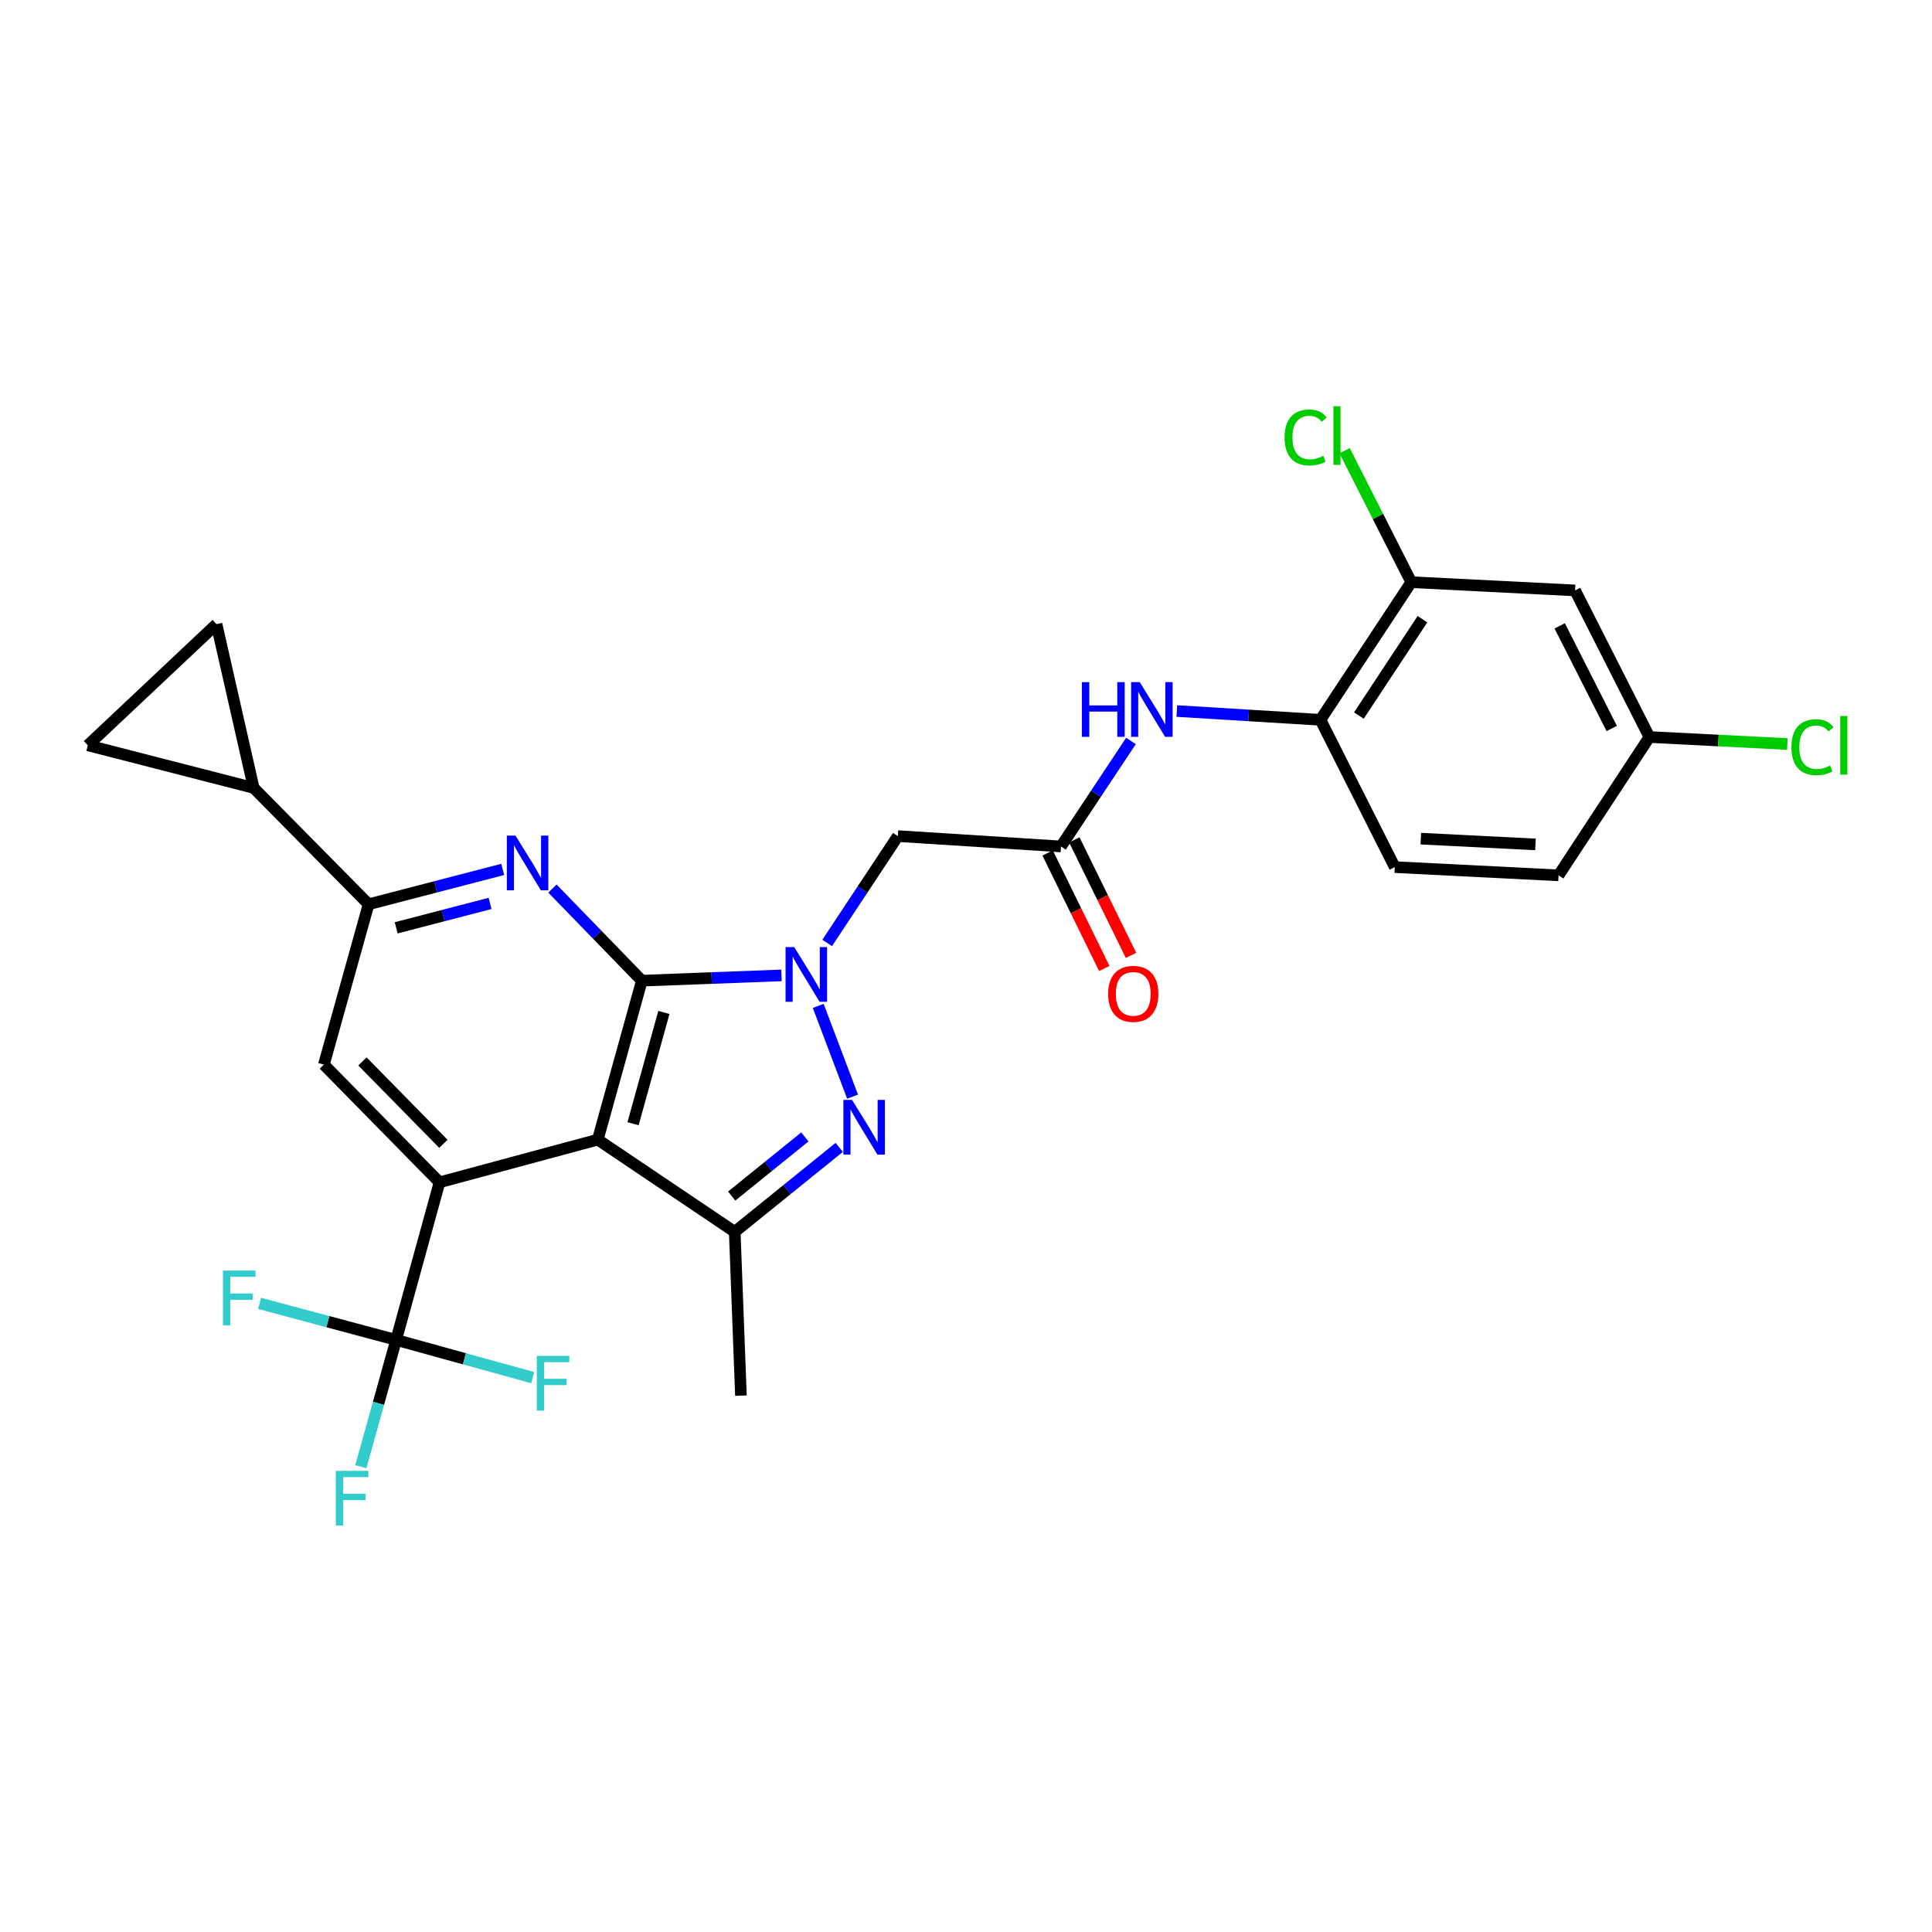 <?xml version='1.0' encoding='iso-8859-1'?>
<svg version='1.1' baseProfile='full'
              xmlns='http://www.w3.org/2000/svg'
                      xmlns:rdkit='http://www.rdkit.org/xml'
                      xmlns:xlink='http://www.w3.org/1999/xlink'
                  xml:space='preserve'
width='1000px' height='1000px' viewBox='0 0 1000 1000'>
<!-- END OF HEADER -->
<rect style='opacity:1.0;fill:#FFFFFF;stroke:none' width='1000' height='1000' x='0' y='0'> </rect>
<path class='bond-0' d='M 332.214,507.595 L 368.346,506.227' style='fill:none;fill-rule:evenodd;stroke:#000000;stroke-width:6px;stroke-linecap:butt;stroke-linejoin:miter;stroke-opacity:1' />
<path class='bond-0' d='M 368.346,506.227 L 404.479,504.859' style='fill:none;fill-rule:evenodd;stroke:#0000FF;stroke-width:6px;stroke-linecap:butt;stroke-linejoin:miter;stroke-opacity:1' />
<path class='bond-1' d='M 332.214,507.595 L 309.409,589.873' style='fill:none;fill-rule:evenodd;stroke:#000000;stroke-width:6px;stroke-linecap:butt;stroke-linejoin:miter;stroke-opacity:1' />
<path class='bond-1' d='M 343.626,524.048 L 327.662,581.643' style='fill:none;fill-rule:evenodd;stroke:#000000;stroke-width:6px;stroke-linecap:butt;stroke-linejoin:miter;stroke-opacity:1' />
<path class='bond-4' d='M 332.214,507.595 L 309.076,483.754' style='fill:none;fill-rule:evenodd;stroke:#000000;stroke-width:6px;stroke-linecap:butt;stroke-linejoin:miter;stroke-opacity:1' />
<path class='bond-4' d='M 309.076,483.754 L 285.938,459.914' style='fill:none;fill-rule:evenodd;stroke:#0000FF;stroke-width:6px;stroke-linecap:butt;stroke-linejoin:miter;stroke-opacity:1' />
<path class='bond-2' d='M 423.507,520.645 L 441.283,567.621' style='fill:none;fill-rule:evenodd;stroke:#0000FF;stroke-width:6px;stroke-linecap:butt;stroke-linejoin:miter;stroke-opacity:1' />
<path class='bond-8' d='M 428.14,488.065 L 446.435,460.419' style='fill:none;fill-rule:evenodd;stroke:#0000FF;stroke-width:6px;stroke-linecap:butt;stroke-linejoin:miter;stroke-opacity:1' />
<path class='bond-8' d='M 446.435,460.419 L 464.73,432.773' style='fill:none;fill-rule:evenodd;stroke:#000000;stroke-width:6px;stroke-linecap:butt;stroke-linejoin:miter;stroke-opacity:1' />
<path class='bond-3' d='M 309.409,589.873 L 227.489,611.969' style='fill:none;fill-rule:evenodd;stroke:#000000;stroke-width:6px;stroke-linecap:butt;stroke-linejoin:miter;stroke-opacity:1' />
<path class='bond-5' d='M 309.409,589.873 L 380.297,637.605' style='fill:none;fill-rule:evenodd;stroke:#000000;stroke-width:6px;stroke-linecap:butt;stroke-linejoin:miter;stroke-opacity:1' />
<path class='bond-28' d='M 434.384,593.883 L 407.34,615.744' style='fill:none;fill-rule:evenodd;stroke:#0000FF;stroke-width:6px;stroke-linecap:butt;stroke-linejoin:miter;stroke-opacity:1' />
<path class='bond-28' d='M 407.34,615.744 L 380.297,637.605' style='fill:none;fill-rule:evenodd;stroke:#000000;stroke-width:6px;stroke-linecap:butt;stroke-linejoin:miter;stroke-opacity:1' />
<path class='bond-28' d='M 416.595,588.471 L 397.664,603.774' style='fill:none;fill-rule:evenodd;stroke:#0000FF;stroke-width:6px;stroke-linecap:butt;stroke-linejoin:miter;stroke-opacity:1' />
<path class='bond-28' d='M 397.664,603.774 L 378.734,619.077' style='fill:none;fill-rule:evenodd;stroke:#000000;stroke-width:6px;stroke-linecap:butt;stroke-linejoin:miter;stroke-opacity:1' />
<path class='bond-6' d='M 227.489,611.969 L 205.034,693.538' style='fill:none;fill-rule:evenodd;stroke:#000000;stroke-width:6px;stroke-linecap:butt;stroke-linejoin:miter;stroke-opacity:1' />
<path class='bond-29' d='M 227.489,611.969 L 167.641,551.043' style='fill:none;fill-rule:evenodd;stroke:#000000;stroke-width:6px;stroke-linecap:butt;stroke-linejoin:miter;stroke-opacity:1' />
<path class='bond-29' d='M 229.492,592.044 L 187.598,549.396' style='fill:none;fill-rule:evenodd;stroke:#000000;stroke-width:6px;stroke-linecap:butt;stroke-linejoin:miter;stroke-opacity:1' />
<path class='bond-7' d='M 260.209,450.004 L 225.495,459.025' style='fill:none;fill-rule:evenodd;stroke:#0000FF;stroke-width:6px;stroke-linecap:butt;stroke-linejoin:miter;stroke-opacity:1' />
<path class='bond-7' d='M 225.495,459.025 L 190.78,468.046' style='fill:none;fill-rule:evenodd;stroke:#000000;stroke-width:6px;stroke-linecap:butt;stroke-linejoin:miter;stroke-opacity:1' />
<path class='bond-7' d='M 253.666,467.607 L 229.366,473.922' style='fill:none;fill-rule:evenodd;stroke:#0000FF;stroke-width:6px;stroke-linecap:butt;stroke-linejoin:miter;stroke-opacity:1' />
<path class='bond-7' d='M 229.366,473.922 L 205.066,480.237' style='fill:none;fill-rule:evenodd;stroke:#000000;stroke-width:6px;stroke-linecap:butt;stroke-linejoin:miter;stroke-opacity:1' />
<path class='bond-25' d='M 380.297,637.605 L 383.503,722.381' style='fill:none;fill-rule:evenodd;stroke:#000000;stroke-width:6px;stroke-linecap:butt;stroke-linejoin:miter;stroke-opacity:1' />
<path class='bond-19' d='M 205.034,693.538 L 240.388,703.299' style='fill:none;fill-rule:evenodd;stroke:#000000;stroke-width:6px;stroke-linecap:butt;stroke-linejoin:miter;stroke-opacity:1' />
<path class='bond-19' d='M 240.388,703.299 L 275.743,713.061' style='fill:none;fill-rule:evenodd;stroke:#33CCCC;stroke-width:6px;stroke-linecap:butt;stroke-linejoin:miter;stroke-opacity:1' />
<path class='bond-20' d='M 205.034,693.538 L 195.905,726.363' style='fill:none;fill-rule:evenodd;stroke:#000000;stroke-width:6px;stroke-linecap:butt;stroke-linejoin:miter;stroke-opacity:1' />
<path class='bond-20' d='M 195.905,726.363 L 186.775,759.188' style='fill:none;fill-rule:evenodd;stroke:#33CCCC;stroke-width:6px;stroke-linecap:butt;stroke-linejoin:miter;stroke-opacity:1' />
<path class='bond-21' d='M 205.034,693.538 L 169.691,684.081' style='fill:none;fill-rule:evenodd;stroke:#000000;stroke-width:6px;stroke-linecap:butt;stroke-linejoin:miter;stroke-opacity:1' />
<path class='bond-21' d='M 169.691,684.081 L 134.347,674.625' style='fill:none;fill-rule:evenodd;stroke:#33CCCC;stroke-width:6px;stroke-linecap:butt;stroke-linejoin:miter;stroke-opacity:1' />
<path class='bond-9' d='M 190.78,468.046 L 167.641,551.043' style='fill:none;fill-rule:evenodd;stroke:#000000;stroke-width:6px;stroke-linecap:butt;stroke-linejoin:miter;stroke-opacity:1' />
<path class='bond-11' d='M 190.78,468.046 L 131.307,407.83' style='fill:none;fill-rule:evenodd;stroke:#000000;stroke-width:6px;stroke-linecap:butt;stroke-linejoin:miter;stroke-opacity:1' />
<path class='bond-10' d='M 464.73,432.773 L 549.163,438.118' style='fill:none;fill-rule:evenodd;stroke:#000000;stroke-width:6px;stroke-linecap:butt;stroke-linejoin:miter;stroke-opacity:1' />
<path class='bond-12' d='M 549.163,438.118 L 567.275,410.821' style='fill:none;fill-rule:evenodd;stroke:#000000;stroke-width:6px;stroke-linecap:butt;stroke-linejoin:miter;stroke-opacity:1' />
<path class='bond-12' d='M 567.275,410.821 L 585.387,383.525' style='fill:none;fill-rule:evenodd;stroke:#0000FF;stroke-width:6px;stroke-linecap:butt;stroke-linejoin:miter;stroke-opacity:1' />
<path class='bond-18' d='M 542.254,441.508 L 556.921,471.399' style='fill:none;fill-rule:evenodd;stroke:#000000;stroke-width:6px;stroke-linecap:butt;stroke-linejoin:miter;stroke-opacity:1' />
<path class='bond-18' d='M 556.921,471.399 L 571.588,501.289' style='fill:none;fill-rule:evenodd;stroke:#FF0000;stroke-width:6px;stroke-linecap:butt;stroke-linejoin:miter;stroke-opacity:1' />
<path class='bond-18' d='M 556.072,434.728 L 570.739,464.618' style='fill:none;fill-rule:evenodd;stroke:#000000;stroke-width:6px;stroke-linecap:butt;stroke-linejoin:miter;stroke-opacity:1' />
<path class='bond-18' d='M 570.739,464.618 L 585.406,494.509' style='fill:none;fill-rule:evenodd;stroke:#FF0000;stroke-width:6px;stroke-linecap:butt;stroke-linejoin:miter;stroke-opacity:1' />
<path class='bond-13' d='M 131.307,407.83 L 45.455,385.768' style='fill:none;fill-rule:evenodd;stroke:#000000;stroke-width:6px;stroke-linecap:butt;stroke-linejoin:miter;stroke-opacity:1' />
<path class='bond-14' d='M 131.307,407.83 L 112.067,323.055' style='fill:none;fill-rule:evenodd;stroke:#000000;stroke-width:6px;stroke-linecap:butt;stroke-linejoin:miter;stroke-opacity:1' />
<path class='bond-15' d='M 609.12,368.028 L 646.289,370.301' style='fill:none;fill-rule:evenodd;stroke:#0000FF;stroke-width:6px;stroke-linecap:butt;stroke-linejoin:miter;stroke-opacity:1' />
<path class='bond-15' d='M 646.289,370.301 L 683.457,372.574' style='fill:none;fill-rule:evenodd;stroke:#000000;stroke-width:6px;stroke-linecap:butt;stroke-linejoin:miter;stroke-opacity:1' />
<path class='bond-30' d='M 45.455,385.768 L 112.067,323.055' style='fill:none;fill-rule:evenodd;stroke:#000000;stroke-width:6px;stroke-linecap:butt;stroke-linejoin:miter;stroke-opacity:1' />
<path class='bond-16' d='M 683.457,372.574 L 730.471,301.335' style='fill:none;fill-rule:evenodd;stroke:#000000;stroke-width:6px;stroke-linecap:butt;stroke-linejoin:miter;stroke-opacity:1' />
<path class='bond-16' d='M 703.356,370.366 L 736.266,320.499' style='fill:none;fill-rule:evenodd;stroke:#000000;stroke-width:6px;stroke-linecap:butt;stroke-linejoin:miter;stroke-opacity:1' />
<path class='bond-22' d='M 683.457,372.574 L 721.929,448.815' style='fill:none;fill-rule:evenodd;stroke:#000000;stroke-width:6px;stroke-linecap:butt;stroke-linejoin:miter;stroke-opacity:1' />
<path class='bond-17' d='M 730.471,301.335 L 815.255,305.602' style='fill:none;fill-rule:evenodd;stroke:#000000;stroke-width:6px;stroke-linecap:butt;stroke-linejoin:miter;stroke-opacity:1' />
<path class='bond-24' d='M 730.471,301.335 L 713.223,267.307' style='fill:none;fill-rule:evenodd;stroke:#000000;stroke-width:6px;stroke-linecap:butt;stroke-linejoin:miter;stroke-opacity:1' />
<path class='bond-24' d='M 713.223,267.307 L 695.975,233.279' style='fill:none;fill-rule:evenodd;stroke:#00CC00;stroke-width:6px;stroke-linecap:butt;stroke-linejoin:miter;stroke-opacity:1' />
<path class='bond-31' d='M 815.255,305.602 L 853.726,381.484' style='fill:none;fill-rule:evenodd;stroke:#000000;stroke-width:6px;stroke-linecap:butt;stroke-linejoin:miter;stroke-opacity:1' />
<path class='bond-31' d='M 807.297,323.944 L 834.227,377.062' style='fill:none;fill-rule:evenodd;stroke:#000000;stroke-width:6px;stroke-linecap:butt;stroke-linejoin:miter;stroke-opacity:1' />
<path class='bond-26' d='M 721.929,448.815 L 806.704,453.082' style='fill:none;fill-rule:evenodd;stroke:#000000;stroke-width:6px;stroke-linecap:butt;stroke-linejoin:miter;stroke-opacity:1' />
<path class='bond-26' d='M 735.419,434.083 L 794.761,437.07' style='fill:none;fill-rule:evenodd;stroke:#000000;stroke-width:6px;stroke-linecap:butt;stroke-linejoin:miter;stroke-opacity:1' />
<path class='bond-23' d='M 853.726,381.484 L 806.704,453.082' style='fill:none;fill-rule:evenodd;stroke:#000000;stroke-width:6px;stroke-linecap:butt;stroke-linejoin:miter;stroke-opacity:1' />
<path class='bond-27' d='M 853.726,381.484 L 889.422,383.295' style='fill:none;fill-rule:evenodd;stroke:#000000;stroke-width:6px;stroke-linecap:butt;stroke-linejoin:miter;stroke-opacity:1' />
<path class='bond-27' d='M 889.422,383.295 L 925.117,385.107' style='fill:none;fill-rule:evenodd;stroke:#00CC00;stroke-width:6px;stroke-linecap:butt;stroke-linejoin:miter;stroke-opacity:1' />
<path  class='atom-1' d='M 411.089 490.211
L 420.369 505.211
Q 421.289 506.691, 422.769 509.371
Q 424.249 512.051, 424.329 512.211
L 424.329 490.211
L 428.089 490.211
L 428.089 518.531
L 424.209 518.531
L 414.249 502.131
Q 413.089 500.211, 411.849 498.011
Q 410.649 495.811, 410.289 495.131
L 410.289 518.531
L 406.609 518.531
L 406.609 490.211
L 411.089 490.211
' fill='#0000FF'/>
<path  class='atom-3' d='M 441.017 569.3
L 450.297 584.3
Q 451.217 585.78, 452.697 588.46
Q 454.177 591.14, 454.257 591.3
L 454.257 569.3
L 458.017 569.3
L 458.017 597.62
L 454.137 597.62
L 444.177 581.22
Q 443.017 579.3, 441.777 577.1
Q 440.577 574.9, 440.217 574.22
L 440.217 597.62
L 436.537 597.62
L 436.537 569.3
L 441.017 569.3
' fill='#0000FF'/>
<path  class='atom-5' d='M 266.815 432.5
L 276.095 447.5
Q 277.015 448.98, 278.495 451.66
Q 279.975 454.34, 280.055 454.5
L 280.055 432.5
L 283.815 432.5
L 283.815 460.82
L 279.935 460.82
L 269.975 444.42
Q 268.815 442.5, 267.575 440.3
Q 266.375 438.1, 266.015 437.42
L 266.015 460.82
L 262.335 460.82
L 262.335 432.5
L 266.815 432.5
' fill='#0000FF'/>
<path  class='atom-13' d='M 559.974 353.078
L 563.814 353.078
L 563.814 365.118
L 578.294 365.118
L 578.294 353.078
L 582.134 353.078
L 582.134 381.398
L 578.294 381.398
L 578.294 368.318
L 563.814 368.318
L 563.814 381.398
L 559.974 381.398
L 559.974 353.078
' fill='#0000FF'/>
<path  class='atom-13' d='M 589.934 353.078
L 599.214 368.078
Q 600.134 369.558, 601.614 372.238
Q 603.094 374.918, 603.174 375.078
L 603.174 353.078
L 606.934 353.078
L 606.934 381.398
L 603.054 381.398
L 593.094 364.998
Q 591.934 363.078, 590.694 360.878
Q 589.494 358.678, 589.134 357.998
L 589.134 381.398
L 585.454 381.398
L 585.454 353.078
L 589.934 353.078
' fill='#0000FF'/>
<path  class='atom-19' d='M 573.565 514.422
Q 573.565 507.622, 576.925 503.822
Q 580.285 500.022, 586.565 500.022
Q 592.845 500.022, 596.205 503.822
Q 599.565 507.622, 599.565 514.422
Q 599.565 521.302, 596.165 525.222
Q 592.765 529.102, 586.565 529.102
Q 580.325 529.102, 576.925 525.222
Q 573.565 521.342, 573.565 514.422
M 586.565 525.902
Q 590.885 525.902, 593.205 523.022
Q 595.565 520.102, 595.565 514.422
Q 595.565 508.862, 593.205 506.062
Q 590.885 503.222, 586.565 503.222
Q 582.245 503.222, 579.885 506.022
Q 577.565 508.822, 577.565 514.422
Q 577.565 520.142, 579.885 523.022
Q 582.245 525.902, 586.565 525.902
' fill='#FF0000'/>
<path  class='atom-20' d='M 277.849 701.807
L 294.689 701.807
L 294.689 705.047
L 281.649 705.047
L 281.649 713.647
L 293.249 713.647
L 293.249 716.927
L 281.649 716.927
L 281.649 730.127
L 277.849 730.127
L 277.849 701.807
' fill='#33CCCC'/>
<path  class='atom-21' d='M 173.826 761.314
L 190.666 761.314
L 190.666 764.554
L 177.626 764.554
L 177.626 773.154
L 189.226 773.154
L 189.226 776.434
L 177.626 776.434
L 177.626 789.634
L 173.826 789.634
L 173.826 761.314
' fill='#33CCCC'/>
<path  class='atom-22' d='M 115.405 657.65
L 132.245 657.65
L 132.245 660.89
L 119.205 660.89
L 119.205 669.49
L 130.805 669.49
L 130.805 672.77
L 119.205 672.77
L 119.205 685.97
L 115.405 685.97
L 115.405 657.65
' fill='#33CCCC'/>
<path  class='atom-25' d='M 664.889 226.433
Q 664.889 219.393, 668.169 215.713
Q 671.489 211.993, 677.769 211.993
Q 683.609 211.993, 686.729 216.113
L 684.089 218.273
Q 681.809 215.273, 677.769 215.273
Q 673.489 215.273, 671.209 218.153
Q 668.969 220.993, 668.969 226.433
Q 668.969 232.033, 671.289 234.913
Q 673.649 237.793, 678.209 237.793
Q 681.329 237.793, 684.969 235.913
L 686.089 238.913
Q 684.609 239.873, 682.369 240.433
Q 680.129 240.993, 677.649 240.993
Q 671.489 240.993, 668.169 237.233
Q 664.889 233.473, 664.889 226.433
' fill='#00CC00'/>
<path  class='atom-25' d='M 690.169 210.273
L 693.849 210.273
L 693.849 240.633
L 690.169 240.633
L 690.169 210.273
' fill='#00CC00'/>
<path  class='atom-28' d='M 927.231 386.748
Q 927.231 379.708, 930.511 376.028
Q 933.831 372.308, 940.111 372.308
Q 945.951 372.308, 949.071 376.428
L 946.431 378.588
Q 944.151 375.588, 940.111 375.588
Q 935.831 375.588, 933.551 378.468
Q 931.311 381.308, 931.311 386.748
Q 931.311 392.348, 933.631 395.228
Q 935.991 398.108, 940.551 398.108
Q 943.671 398.108, 947.311 396.228
L 948.431 399.228
Q 946.951 400.188, 944.711 400.748
Q 942.471 401.308, 939.991 401.308
Q 933.831 401.308, 930.511 397.548
Q 927.231 393.788, 927.231 386.748
' fill='#00CC00'/>
<path  class='atom-28' d='M 952.511 370.588
L 956.191 370.588
L 956.191 400.948
L 952.511 400.948
L 952.511 370.588
' fill='#00CC00'/>
</svg>
